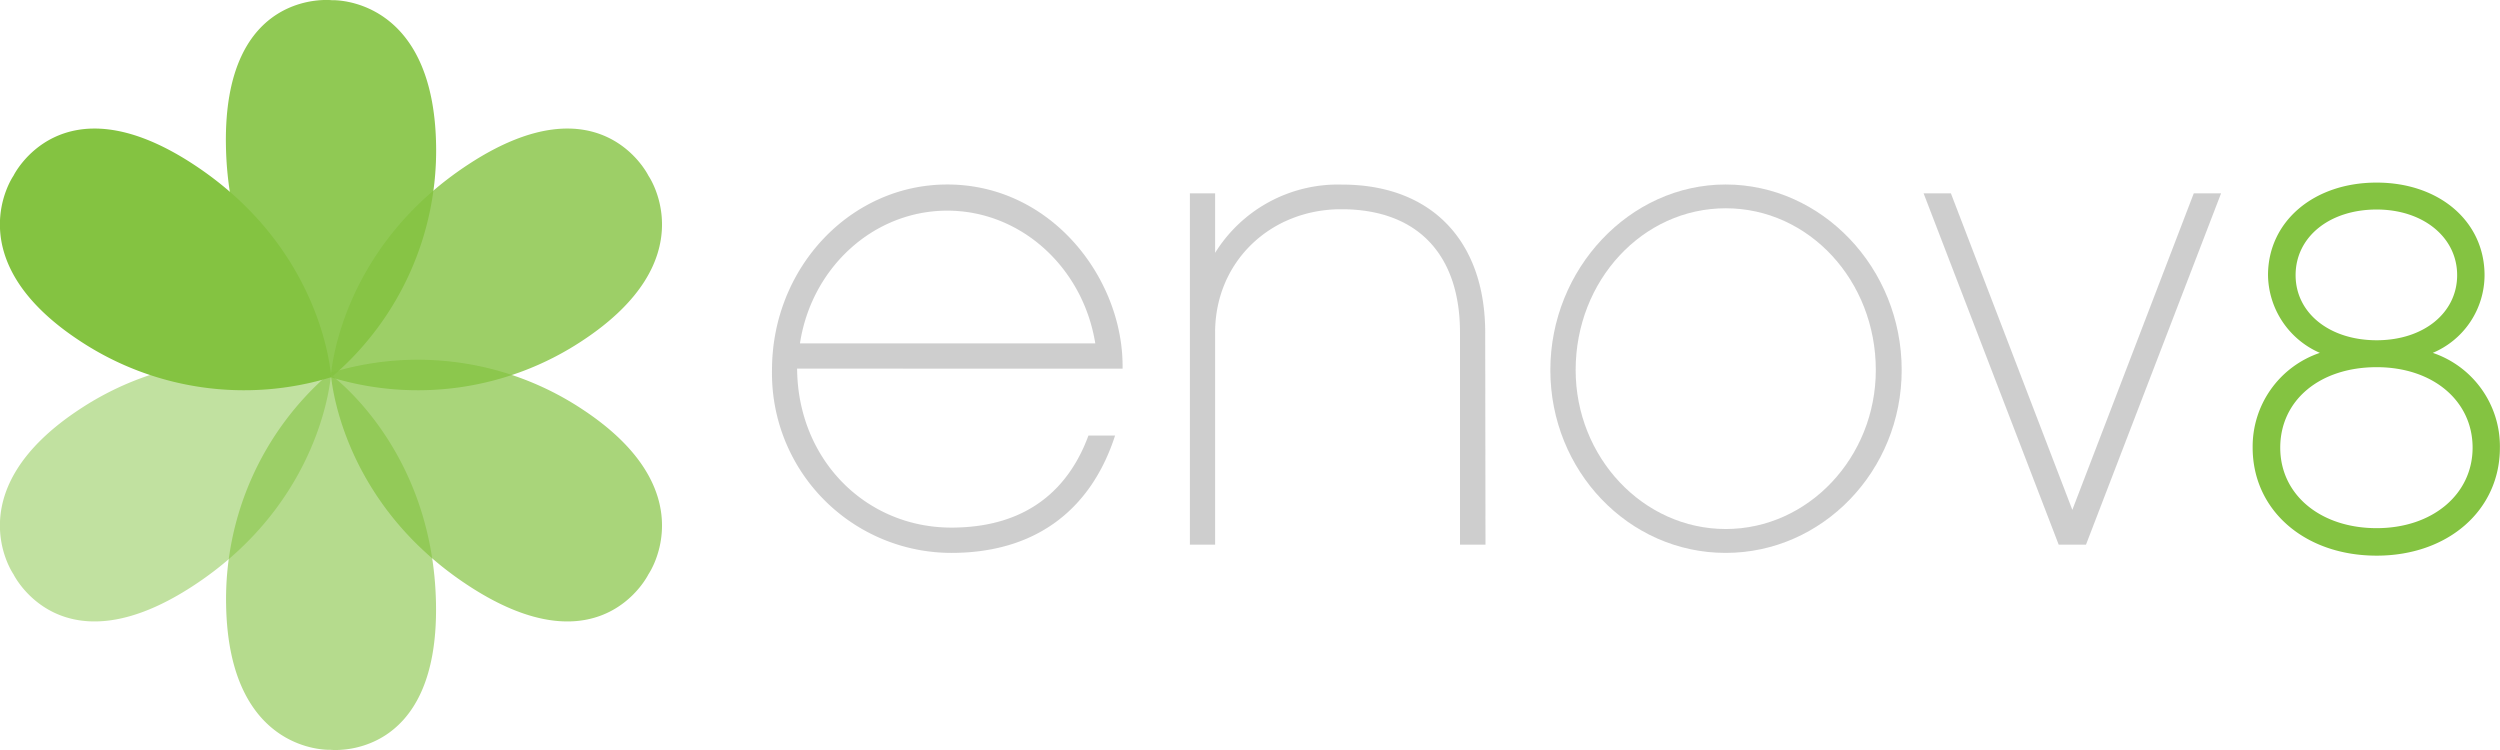 <svg id="Layer_1" data-name="Layer 1" xmlns="http://www.w3.org/2000/svg" viewBox="0 0 263.7 79.12"><defs><style>.cls-1{opacity:0.95;}.cls-2{fill:#ccc;}.cls-3{fill:#84c341;}.cls-4{opacity:0.9;}.cls-5{opacity:0.6;}.cls-6{opacity:0.5;}.cls-7{opacity:0.8;}.cls-8{opacity:0.7;}</style></defs><title>enov8 Logo</title><g class="cls-1"><path class="cls-2" d="M565.08,191.21c.07,9.64,7.27,16.77,16.26,16.77,8.71,0,12.67-4.82,14.47-9.71h2.81c-2.59,8-8.56,12.38-17.27,12.38a18.94,18.94,0,0,1-18.92-19.29c0-10.79,8.27-19.57,18.49-19.57,11.08,0,18.64,10.07,18.49,19.43Zm31.45-2.66c-1.29-8-7.84-14-15.61-14s-14.32,6-15.54,14Z" transform="translate(-481 -152.33)"/><path class="cls-2" d="M637.69,209.78H635V187.4c0-8.13-4.39-13-12.52-13-7.48,0-13.31,5.54-13.31,13v22.38h-2.66V172.72h2.66V179a15.25,15.25,0,0,1,13.38-7.2c9.5,0,15.11,6,15.11,15.62Z" transform="translate(-481 -152.33)"/><path class="cls-2" d="M681.59,191.36c0,10.65-8.35,19.29-18.57,19.29s-18.49-8.64-18.49-19.29,8.35-19.57,18.49-19.57,18.57,8.78,18.57,19.57m-2.73,0c0-9.43-7.05-17.06-15.83-17.06s-15.83,7.63-15.83,17.06c0,9.21,7.12,16.77,15.83,16.77s15.83-7.56,15.83-16.77" transform="translate(-481 -152.33)"/><polygon class="cls-2" points="220.03 57.45 217.15 57.45 202.9 20.39 205.78 20.39 218.59 53.78 231.4 20.39 234.28 20.39 220.03 57.45"/></g><path class="cls-3" d="M731.68,210.94c-7.58,0-13.07-4.79-13.07-11.39a10.43,10.43,0,0,1,7.09-10,9.08,9.08,0,0,1-5.47-8.19c0-5.66,4.81-9.77,11.45-9.77s11.39,4.11,11.39,9.77a8.92,8.92,0,0,1-5.46,8.19,10.42,10.42,0,0,1,7.08,10c0,6.6-5.47,11.39-13,11.39m0-19.88c-6,0-10.17,3.49-10.17,8.49s4.28,8.49,10.17,8.49,10.12-3.57,10.12-8.49-4.16-8.49-10.12-8.49m0-16.63c-5,0-8.55,2.91-8.55,6.92s3.59,6.87,8.55,6.87,8.49-2.89,8.49-6.87-3.57-6.92-8.49-6.92" transform="translate(-481 -152.33)"/><g class="cls-4"><path class="cls-3" d="M516,152.35s10.75-.5,11,15.33A31.41,31.41,0,0,1,516.1,192s-11-7.77-11.27-24.36S516,152.35,516,152.35" transform="translate(-481 -152.33)"/></g><g class="cls-5"><path class="cls-3" d="M515.85,231.42s-10.75.5-11-15.33a31.42,31.42,0,0,1,10.88-24.36s11,7.78,11.26,24.36-11.14,15.33-11.14,15.33" transform="translate(-481 -152.33)"/></g><g class="cls-6"><path class="cls-3" d="M482.42,212.9s-6.16-8.83,7.1-17.48a31.4,31.4,0,0,1,26.41-3.77s-.71,13.46-14.61,22.51-18.9-1.26-18.9-1.26" transform="translate(-481 -152.33)"/></g><g class="cls-7"><path class="cls-3" d="M549.4,170.87s6.16,8.83-7.1,17.48a31.41,31.41,0,0,1-26.41,3.77s.71-13.46,14.61-22.51,18.9,1.26,18.9,1.26" transform="translate(-481 -152.33)"/></g><path class="cls-3" d="M482.42,170.87s-6.16,8.83,7.1,17.48a31.41,31.41,0,0,0,26.41,3.77s-.71-13.46-14.61-22.51-18.9,1.26-18.9,1.26" transform="translate(-481 -152.33)"/><g class="cls-8"><path class="cls-3" d="M549.4,212.9s6.16-8.83-7.1-17.48a31.41,31.41,0,0,0-26.41-3.77s.71,13.46,14.61,22.51,18.9-1.26,18.9-1.26" transform="translate(-481 -152.33)"/></g></svg>